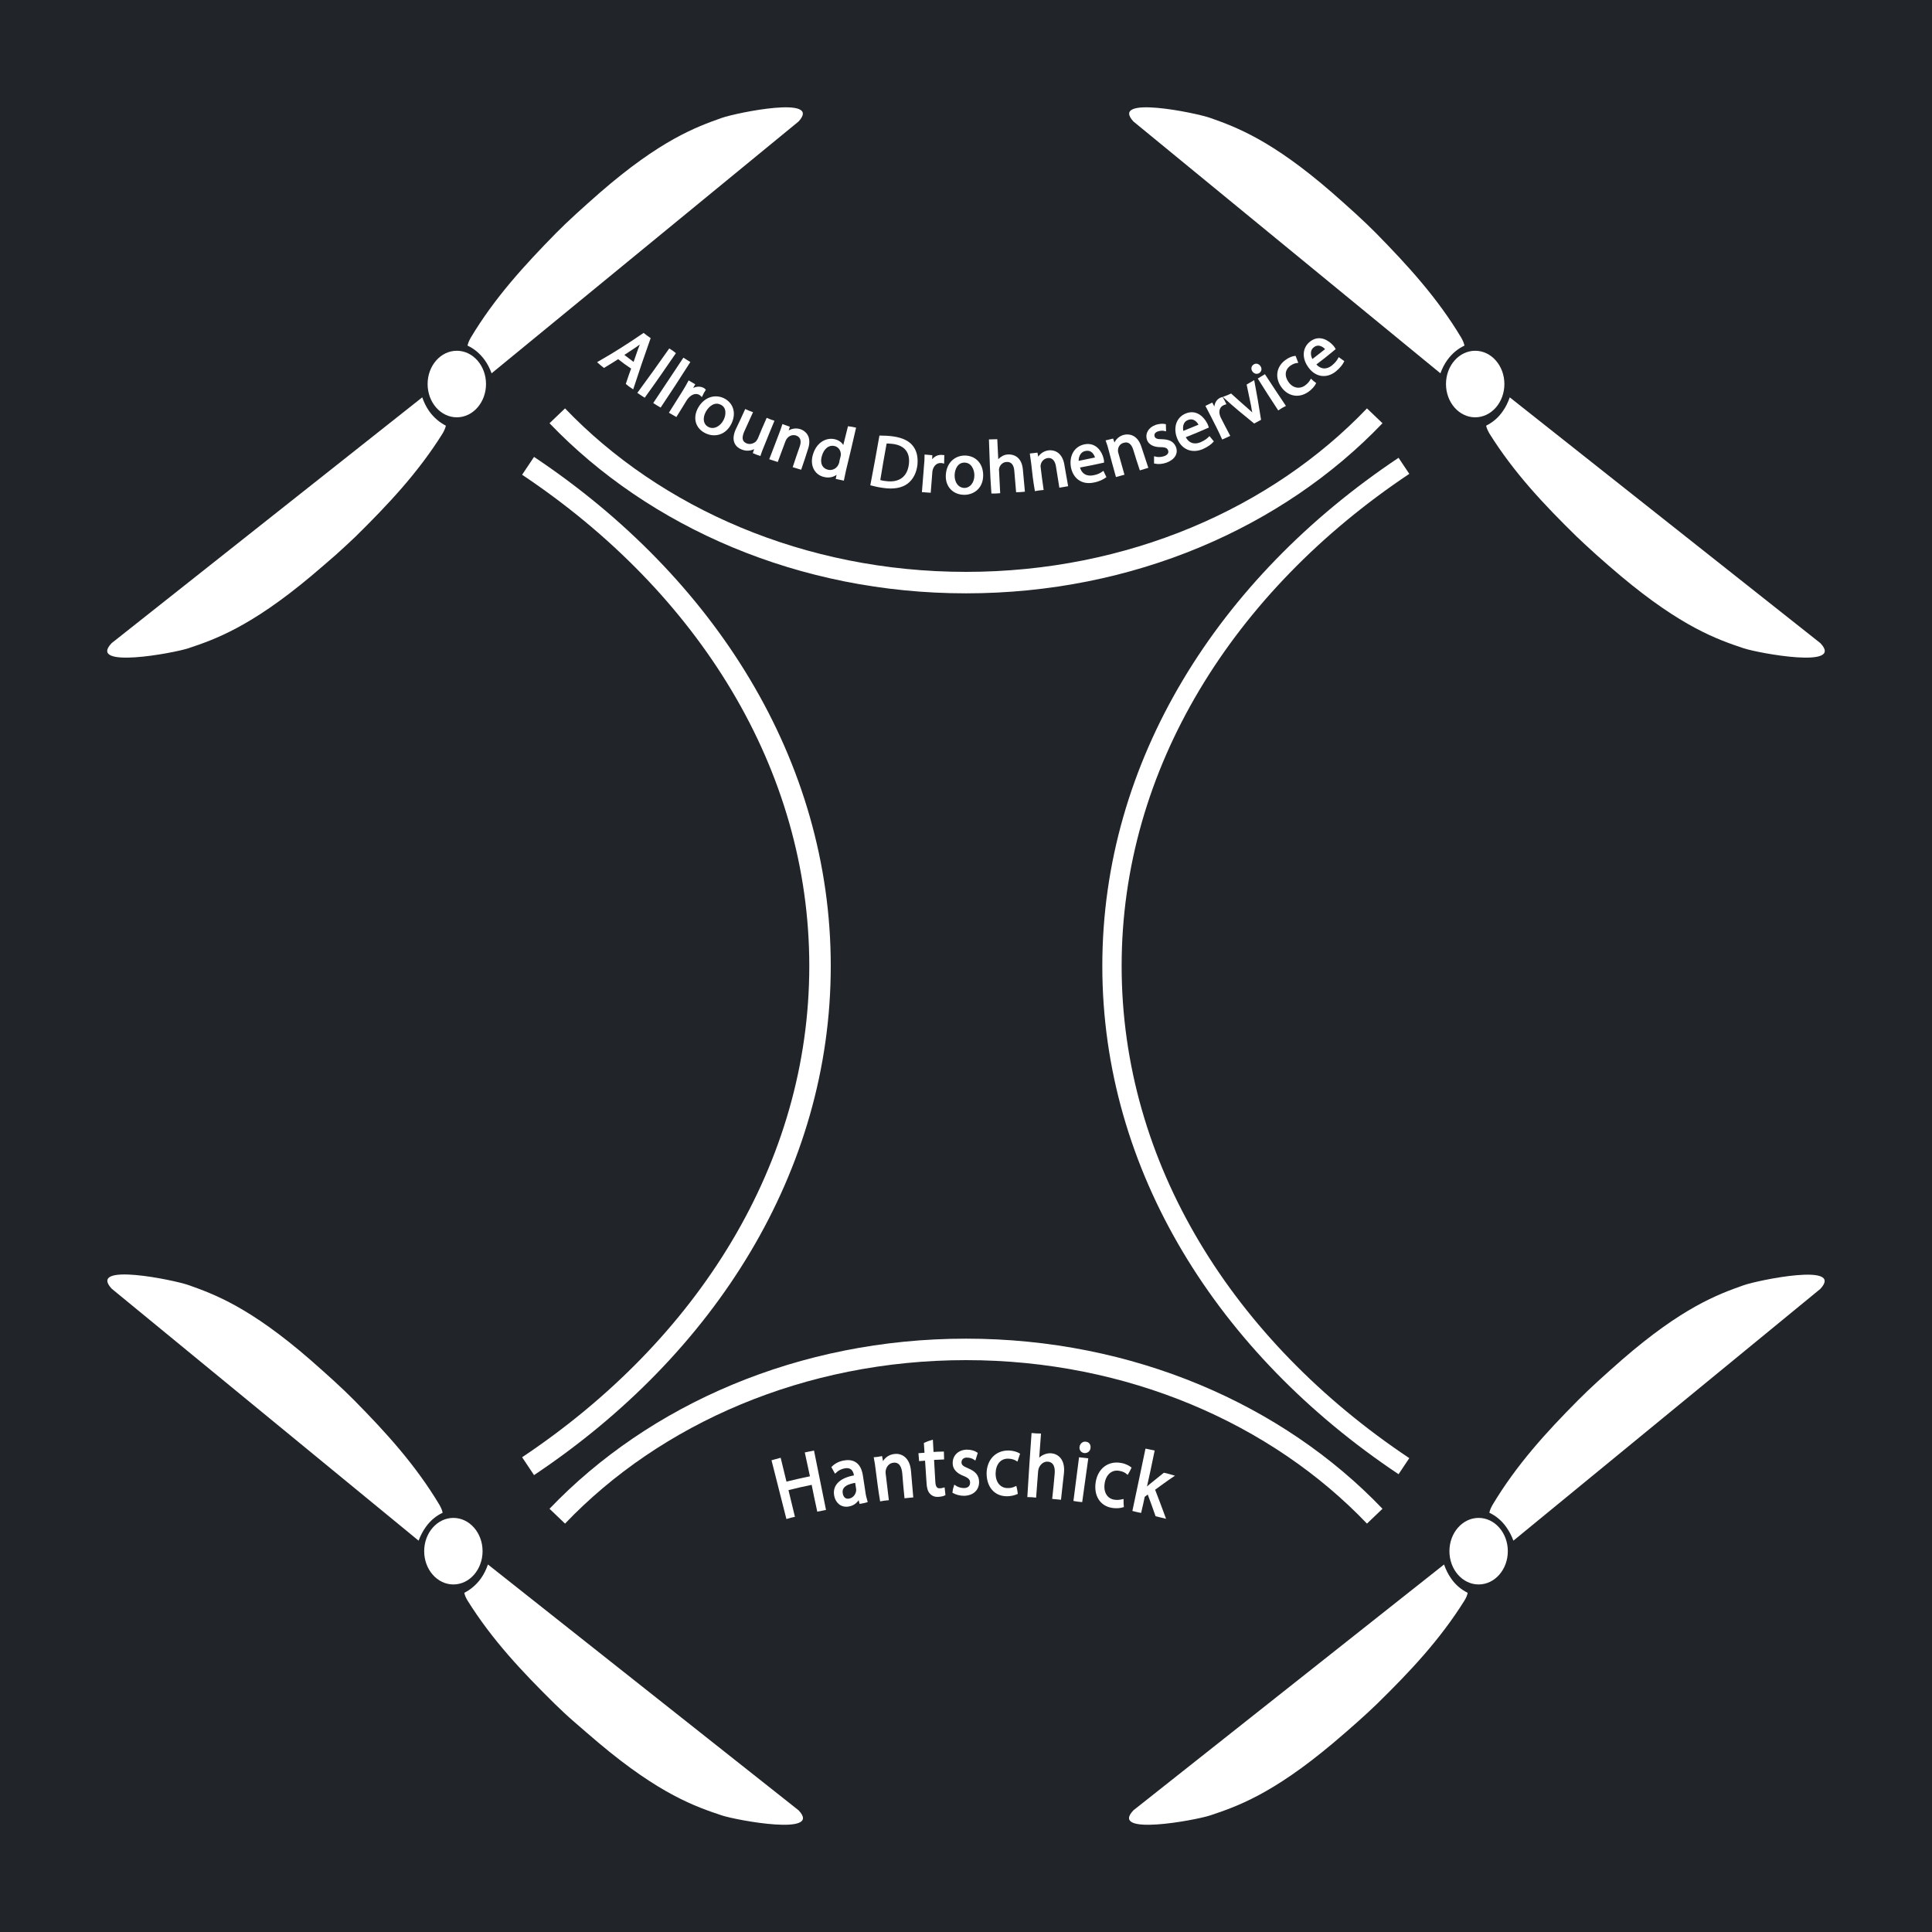 <?xml version="1.0" encoding="utf-8"?>
<!-- Generator: Adobe Illustrator 25.1.0, SVG Export Plug-In . SVG Version: 6.00 Build 0)  -->
<svg version="1.1" id="Ebene_1" xmlns="http://www.w3.org/2000/svg" xmlns:xlink="http://www.w3.org/1999/xlink" x="0px" y="0px"
	 viewBox="0 0 900 900" style="enable-background:new 0 0 900 900;" xml:space="preserve">
<style type="text/css">
	.st0{fill:#212529;}
	.st1{fill:none;stroke:#422AFF;stroke-miterlimit:10;}
	.st2{fill:none;stroke:#FFFFFF;stroke-width:10;stroke-miterlimit:10;}
	.st3{fill:none;stroke:#FFFFFF;stroke-width:9;stroke-miterlimit:10;}
	.st4{fill:#FFFFFF;stroke:#FFFFFF;stroke-miterlimit:10;}
	.st5{fill:#FFFFFF;}
</style>
<g id="BG">
</g>
<g id="Ebene_7">
	<rect class="st0" width="900" height="900"/>
</g>
<g id="props">
	<g>
		<path class="st1" d="M638.4,321.1"/>
		<path class="st1" d="M359.5,321.1"/>
		<path class="st2" d="M259.6,193.7c45.4,47.4,113.8,77.7,190.4,77.7s145-30.2,190.4-77.7"/>
		<path class="st1" d="M263.8,233"/>
		<path class="st2" d="M259.6,706.3c45.4-47.5,113.8-77.7,190.4-77.7s145,30.2,190.4,77.7"/>
		<path class="st3" d="M654,683c-83.1-55.5-136-139.3-136-233s52.9-177.5,136-233"/>
		<g>
			<g>
				<path class="st4" d="M288,166.7c-2.2,1.4-4.4,2.8-6.6,4.1c-0.8-0.6-1.6-1.3-2.4-2c7.2-4.1,14.1-8.5,20.8-13.1
					c0.9,0.7,1.8,1.4,2.7,2c-2.7,7.6-5.3,15.2-7.8,22.9c-0.9-0.6-1.8-1.2-2.6-1.9c0.8-2.4,1.6-4.8,2.5-7.2
					C292.3,170,290.1,168.4,288,166.7z M295.4,169.4c0.8-2.2,1.5-4.4,2.3-6.6c0.5-1.5,1.1-2.8,1.7-4c0,0,0,0,0,0
					c-1.1,0.9-2.3,1.8-3.5,2.6c-2,1.3-3.9,2.6-5.9,3.9C291.7,166.7,293.6,168,295.4,169.4z"/>
				<path class="st4" d="M311.9,163c0.8,0.5,1.6,1,2.3,1.6c-4.6,6.7-9.2,13.4-14,20c-0.9-0.6-1.7-1.1-2.6-1.7
					C302.5,176.2,307.3,169.6,311.9,163z"/>
				<path class="st4" d="M318.5,167.3c0.8,0.5,1.6,1,2.4,1.5c-4.4,6.9-8.8,13.7-13.3,20.4c-0.9-0.5-1.8-1.1-2.6-1.6
					C309.5,180.8,314,174.1,318.5,167.3z"/>
				<path class="st4" d="M318.4,182.4c1-1.7,1.9-3.1,2.6-4.5c0.7,0.4,1.5,0.9,2.2,1.3c-0.5,0.9-1.1,1.9-1.6,2.8c0,0,0.1,0,0.1,0.1
					c1.8-1.5,4-1.9,5.8-1c0.3,0.2,0.5,0.3,0.7,0.5c-0.5,0.8-1,1.6-1.4,2.5c-0.2-0.2-0.5-0.4-0.8-0.6c-1.8-1-3.9-0.3-5.5,1.4
					c-0.3,0.3-0.6,0.7-0.9,1.1c-1.5,2.5-3.1,5-4.7,7.6c-0.9-0.5-1.8-1-2.6-1.5C314.4,188.8,316.4,185.6,318.4,182.4z"/>
				<path class="st4" d="M340.3,197.1c-2.7,5.5-7.9,6.1-11.6,4.2c-4.2-2.1-5.6-6.6-3-11.2c2.8-4.8,7.5-6,11.4-4.1
					C341.2,188.1,342.5,192.5,340.3,197.1z M328.4,191.5c-1.8,3.2-1.3,6.6,1.5,7.9c2.6,1.3,5.9-0.2,7.6-3.5c1.3-2.5,1.6-6.3-1.5-7.8
					C332.9,186.5,330,188.7,328.4,191.5z"/>
				<path class="st4" d="M355.5,207.6c-0.7,1.6-1.2,3-1.6,4.2c-0.9-0.3-1.7-0.6-2.6-1c0.3-0.9,0.6-1.7,0.9-2.6c0,0,0,0-0.1,0
					c-1.3,0.9-3.7,1.9-6.5,0.7c-2.5-1-4.8-3.6-2.3-8.9c1.4-2.9,2.8-5.9,4.1-8.8c0.9,0.4,1.8,0.8,2.7,1.1c-1.3,2.8-2.5,5.6-3.8,8.4
					c-1.3,2.9-1.3,5.2,1.3,6.3c1.9,0.8,3.8,0,4.9-1c0.3-0.4,0.6-0.8,0.9-1.3c1.3-3.1,2.6-6.3,4-9.4c0.9,0.4,1.8,0.7,2.7,1
					C358.5,200.1,357,203.9,355.5,207.6z"/>
				<path class="st4" d="M363.3,202.4c0.6-1.6,1.1-2.9,1.5-4.2c0.8,0.3,1.6,0.6,2.5,0.9c-0.3,0.9-0.5,1.8-0.8,2.6c0,0,0,0,0.1,0
					c1.3-1.2,3.6-2.1,6.1-1.3c2.1,0.7,5,3,3.3,8.4c-1,3.1-2,6.3-3.1,9.4c-1-0.3-2-0.6-3-0.9c1-3,2-6,3.1-9.1c0.9-2.5,0.6-4.9-2-5.8
					c-1.9-0.6-3.8,0.2-4.8,1.6c-0.3,0.3-0.5,0.8-0.7,1.2c-1.2,3.1-2.3,6.2-3.5,9.4c-1-0.3-2-0.7-3-1
					C360.4,209.9,361.9,206.2,363.3,202.4z"/>
				<path class="st4" d="M398.2,199.6c-1.5,6.5-3,13-4.6,19.5c-0.3,1.4-0.7,3.1-0.9,4.2c-0.9-0.2-1.8-0.4-2.8-0.6
					c0.2-0.9,0.4-1.9,0.6-2.8c0,0,0,0-0.1,0c-1.4,1.6-3.8,2.5-6.5,1.8c-4.1-1-6.2-5.1-4.7-9.9c1.6-5.3,5.8-7.6,9.6-6.7
					c2.4,0.6,3.7,2.1,4.1,3.6c0,0,0,0,0.1,0c0.8-3.2,1.6-6.4,2.4-9.6C396.4,199.2,397.3,199.4,398.2,199.6z M392,213
					c0.1-0.4,0.2-0.9,0.2-1.3c0-2-1.2-3.9-3.3-4.4c-3-0.7-5.5,1.4-6.5,4.9c-1,3.2-0.1,6.3,3.2,7.1c2,0.5,4.2-0.4,5.3-2.4
					c0.2-0.4,0.3-0.8,0.5-1.2C391.5,214.9,391.7,214,392,213z"/>
				<path class="st4" d="M410.1,203.4c1.8,0,3.8,0.1,6,0.4c4,0.6,6.8,1.9,8.5,3.9c1.8,2.1,2.6,4.8,2.3,8.6c-0.4,3.7-1.9,6.7-4.4,8.6
					c-2.5,1.9-6.3,2.6-11,1.9c-2.2-0.3-4-0.7-5.5-1.1C407.4,218.3,408.8,210.9,410.1,203.4z M409.5,224c0.8,0.2,1.9,0.5,3.1,0.6
					c6.6,0.9,10.6-2.3,11.3-8.4c0.6-5.4-1.9-9.1-7.9-9.9c-1.5-0.2-2.6-0.2-3.4-0.2C411.5,212,410.5,218,409.5,224z"/>
				<path class="st4" d="M430.9,217.4c0.2-1.9,0.3-3.6,0.3-5.1c0.9,0.1,1.7,0.1,2.6,0.2c0,1.1-0.1,2.2-0.1,3.2c0,0,0.1,0,0.1,0
					c0.9-2.2,2.8-3.4,4.8-3.3c0.3,0,0.6,0.1,0.8,0.1c0,0.9-0.1,1.9-0.1,2.8c-0.3-0.1-0.6-0.1-1-0.1c-2.1-0.1-3.7,1.4-4.3,3.6
					c-0.1,0.4-0.2,0.9-0.2,1.4c-0.2,2.9-0.5,5.9-0.7,8.8c-1-0.1-2.1-0.1-3.1-0.2C430.3,225,430.6,221.2,430.9,217.4z"/>
				<path class="st4" d="M457.5,221.2c0.1,6.1-4.3,8.9-8.5,8.8c-4.7-0.1-8.2-3.5-7.9-8.7c0.3-5.5,4-8.6,8.4-8.6
					C454.2,212.8,457.4,216.1,457.5,221.2z M444.2,221.3c-0.1,3.6,1.9,6.4,5,6.5c3,0,5.2-2.7,5.2-6.4c0-2.8-1.5-6.3-5-6.4
					C446,214.9,444.3,218.1,444.2,221.3z"/>
				<path class="st4" d="M461.2,205.2c1,0,1.9-0.1,2.9-0.1c0.2,3.4,0.3,6.9,0.5,10.3c0,0,0,0,0.1,0c0.4-0.9,1.1-1.7,2-2.2
					c0.8-0.6,1.9-1,3-1c2.2-0.1,5.8,0.9,6.3,6.6c0.3,3.3,0.6,6.5,0.9,9.8c-1,0.1-2.1,0.2-3.1,0.2c-0.3-3.2-0.5-6.3-0.8-9.5
					c-0.2-2.7-1.4-4.8-4.2-4.6c-1.9,0.1-3.4,1.6-3.8,3.2c-0.1,0.4-0.2,0.9-0.1,1.4c0.2,3.3,0.3,6.6,0.5,10c-1,0.1-2.1,0.1-3.1,0.1
					C461.7,221.4,461.5,213.3,461.2,205.2z"/>
				<path class="st4" d="M480.9,216.1c-0.2-1.7-0.4-3.1-0.6-4.4c0.9-0.1,1.7-0.2,2.6-0.3c0.2,0.9,0.3,1.8,0.5,2.7c0,0,0,0,0.1,0
					c0.6-1.6,2.3-3.4,4.9-3.8c2.2-0.3,5.9,0.5,6.9,6.1c0.6,3.2,1.1,6.5,1.7,9.7c-1,0.2-2.1,0.3-3.1,0.5c-0.5-3.1-1-6.3-1.5-9.4
					c-0.4-2.6-1.8-4.7-4.5-4.3c-1.9,0.3-3.3,1.8-3.6,3.6c-0.1,0.4-0.1,0.9,0,1.4c0.4,3.3,0.8,6.6,1.3,9.9c-1,0.1-2.1,0.2-3.1,0.4
					C481.8,224.1,481.3,220.1,480.9,216.1z"/>
				<path class="st4" d="M502.5,217.4c0.9,4,3.9,5.1,6.9,4.5c2.2-0.4,3.4-1.1,4.4-1.8c0.3,0.7,0.7,1.3,1,2c-1,0.7-2.7,1.7-5.4,2.2
					c-5.2,1.1-9-1.7-10-6.6c-0.9-4.9,1.2-9.2,5.8-10.2c5.1-1.1,7.7,3.2,8.4,6.2c0.2,0.6,0.2,1.1,0.2,1.4
					C510.2,215.9,506.3,216.7,502.5,217.4z M510.7,213.5c-0.4-1.9-1.9-4.6-5.2-3.9c-2.9,0.6-3.7,3.6-3.5,5.7
					C505,214.7,507.8,214.1,510.7,213.5z"/>
				<path class="st4" d="M517,209.8c-0.4-1.6-0.8-3-1.3-4.3c0.8-0.2,1.7-0.4,2.5-0.6c0.3,0.9,0.6,1.7,0.9,2.6c0,0,0,0,0.1,0
					c0.4-1.7,1.8-3.7,4.3-4.4c2.2-0.6,5.9-0.3,7.7,5.1c1,3.1,2.1,6.3,3.1,9.4c-1,0.3-2,0.6-3,0.9c-1-3-2-6.1-2.9-9.1
					c-0.8-2.6-2.4-4.4-5.1-3.6c-1.9,0.5-3,2.2-3,4c0,0.4,0,0.9,0.2,1.4c0.9,3.2,1.8,6.4,2.7,9.6c-1,0.3-2,0.5-3,0.8
					C519.1,217.6,518,213.7,517,209.8z"/>
				<path class="st4" d="M538.1,213.2c1.1,0.3,2.8,0.3,4.3-0.2c2.1-0.7,2.7-2.1,2.2-3.4c-0.5-1.3-1.6-1.8-4-1.8
					c-3.2,0-5.1-1.2-5.8-3c-0.9-2.5,0.4-5.2,3.7-6.4c1.5-0.5,3.1-0.6,4.1-0.4c0,0.8,0.1,1.5,0.1,2.3c-0.8-0.2-2-0.3-3.5,0.2
					c-1.7,0.6-2.2,1.8-1.8,3c0.5,1.3,1.6,1.6,3.9,1.6c3.1,0.1,5,0.9,6,3.2c1.1,2.7-0.3,5.4-4.2,6.8c-1.8,0.6-3.6,0.7-5,0.4
					C538.1,214.8,538.1,214,538.1,213.2z"/>
				<path class="st4" d="M551.7,203.4c1.7,3.7,4.8,4.3,7.7,3.1c2-0.9,3.1-1.7,4-2.6c0.5,0.6,1,1.2,1.4,1.7c-0.8,0.9-2.3,2.1-4.8,3.2
					c-4.9,2-9.2,0-11.1-4.6c-1.9-4.6-0.7-9.3,3.6-11.1c4.8-2,8.1,1.7,9.5,4.5c0.3,0.6,0.4,1,0.5,1.3
					C558.9,200.5,555.3,202,551.7,203.4z M559,198.1c-0.8-1.8-2.8-4.1-5.8-2.9c-2.8,1.1-2.9,4.2-2.3,6.2
					C553.6,200.3,556.3,199.2,559,198.1z"/>
				<path class="st4" d="M564.6,193.9c-0.9-1.8-1.7-3.2-2.4-4.6c0.8-0.4,1.5-0.7,2.3-1.1c0.5,1,1,1.9,1.6,2.9c0,0,0.1,0,0.1-0.1
					c-0.3-2.3,0.6-4.3,2.3-5.2c0.3-0.1,0.5-0.2,0.8-0.3c0.5,0.8,0.9,1.7,1.3,2.5c-0.3,0.1-0.6,0.2-1,0.4c-1.8,0.9-2.5,3-1.8,5.2
					c0.1,0.4,0.3,0.9,0.5,1.3c1.3,2.6,2.7,5.2,4.1,7.9c-0.9,0.4-1.8,0.9-2.8,1.3C568.1,200.7,566.3,197.3,564.6,193.9z"/>
				<path class="st4" d="M573.4,183.9c2.4,2.2,4.9,4.4,7.4,6.6c1.2,1.1,2.3,2,3.3,3c0,0,0.1,0,0.1-0.1c-0.4-1.4-0.7-2.8-0.9-4.4
					c-0.7-3.2-1.3-6.4-2-9.6c0.9-0.5,1.8-1,2.6-1.5c1.1,5.8,2.1,11.6,3,17.4c-0.9,0.5-1.7,0.9-2.6,1.4c-4.7-3.8-9.3-7.6-13.7-11.6
					C571.5,184.8,572.5,184.3,573.4,183.9z"/>
				<path class="st4" d="M586.8,170.9c0.6,0.9,0.4,1.9-0.5,2.5c-0.9,0.5-1.9,0.2-2.5-0.7c-0.6-0.9-0.4-2,0.5-2.5
					C585.2,169.6,586.2,170,586.8,170.9z M595.6,190.5c-3-4.6-6.1-9.3-9-14c0.8-0.5,1.7-1,2.5-1.5c3,4.6,6.1,9.3,9.2,13.9
					C597.3,189.4,596.5,189.9,595.6,190.5z"/>
				<path class="st4" d="M612.5,178.6c-0.4,0.8-1.5,2.3-3.4,3.6c-4.2,2.9-9,1.9-11.9-2.3c-2.9-4.2-2.1-9.1,2.2-12
					c1.4-1,2.9-1.5,3.8-1.6c0.3,0.8,0.6,1.5,0.9,2.3c-0.8,0.1-1.9,0.4-3.2,1.3c-3,2.1-3.1,5.5-1.1,8.3c2.2,3.2,5.7,3.7,8.4,1.8
					c1.4-1,2.1-2,2.6-2.8C611.2,177.6,611.8,178.1,612.5,178.6z"/>
				<path class="st4" d="M612.5,169.7c2.6,3.2,5.8,2.9,8.2,1c1.7-1.4,2.5-2.5,3.1-3.6c0.6,0.4,1.2,0.9,1.8,1.3
					c-0.5,1-1.6,2.6-3.7,4.3c-4.1,3.2-8.8,2.4-11.8-1.6c-3.1-4-3.1-8.8,0.5-11.6c4.1-3.2,8.2-0.4,10.2,1.9c0.4,0.5,0.7,0.9,0.8,1.1
					C618.6,165,615.6,167.4,612.5,169.7z M618,162.7c-1.2-1.5-3.8-3.3-6.3-1.3c-2.3,1.8-1.6,4.8-0.5,6.6
					C613.5,166.2,615.8,164.5,618,162.7z"/>
			</g>
		</g>
		<g>
			<g>
				<path class="st4" d="M363.3,679.7c0.9,3.7,1.8,7.4,2.7,11.1c4-1,8-1.9,11.9-2.7c-0.8-3.7-1.6-7.4-2.4-11.1
					c1.1-0.2,2.2-0.5,3.3-0.7c1.8,8.9,3.6,17.8,5.4,26.7c-1,0.2-2.1,0.4-3.1,0.6c-0.9-4.2-1.8-8.3-2.6-12.5c-4,0.8-7.9,1.7-11.8,2.7
					c1,4.1,2,8.3,3,12.4c-1,0.2-2,0.5-3,0.8c-2.2-8.8-4.5-17.6-6.7-26.4C361.1,680.3,362.2,680,363.3,679.7z"/>
				<path class="st4" d="M400.8,700c-0.2-0.8-0.4-1.6-0.6-2.4c0,0-0.1,0-0.1,0c-0.7,1.7-2.4,3.3-4.8,3.7c-3.5,0.6-5.7-1.8-6.2-4.6
					c-0.9-4.6,2.5-7.9,9.3-9c0-0.1,0-0.3-0.1-0.4c-0.2-1.6-1.1-4.4-4.8-3.8c-1.7,0.3-3.3,1.1-4.4,2.2c-0.4-0.7-0.8-1.5-1.2-2.2
					c1.3-1.3,3.3-2.4,5.6-2.7c5.5-0.9,7.5,3,8,6.8c0.4,2.4,0.7,4.8,1.1,7.2c0.2,1.7,0.6,3.3,1,4.6
					C402.7,699.7,401.7,699.8,400.8,700z M398.8,690.2c-3.5,0.5-7.4,1.8-6.7,5.6c0.4,2.3,1.9,3.1,3.5,2.8c2.2-0.4,3.4-2.2,3.7-3.9
					c0-0.4,0.1-0.8,0-1.2C399.1,692.4,399,691.3,398.8,690.2z"/>
				<path class="st4" d="M408.4,684.5c-0.2-2-0.5-3.6-0.8-5.2c1-0.1,2-0.2,2.9-0.4c0.2,1.1,0.4,2.1,0.6,3.2c0,0,0,0,0.1,0
					c0.7-2,2.6-4,5.6-4.3c2.5-0.3,6.6,1,7.1,7.7c0.3,3.9,0.7,7.8,1,11.6c-1,0.1-2.1,0.2-3.1,0.3c-0.4-3.7-0.7-7.5-1-11.2
					c-0.3-3.1-1.6-5.7-4.7-5.3c-2.2,0.2-3.7,2.1-4,4.1c-0.1,0.5-0.1,1.1,0,1.7c0.5,3.9,0.9,7.8,1.4,11.7c-1,0.1-2.1,0.2-3.1,0.4
					C409.6,694,409,689.2,408.4,684.5z"/>
				<path class="st4" d="M434.1,671.3c0.1,1.9,0.2,3.7,0.3,5.6c1.6-0.1,3.2-0.2,4.8-0.2c0,0.9,0.1,1.8,0.1,2.7
					c-1.6,0.1-3.1,0.1-4.7,0.2c0.2,3.5,0.4,7,0.6,10.5c0.1,2.4,0.8,3.8,2.6,3.7c0.8,0,1.4-0.2,1.8-0.3c0.1,0.9,0.2,1.8,0.3,2.7
					c-0.6,0.3-1.5,0.5-2.8,0.6c-1.5,0.1-2.7-0.4-3.5-1.3c-1-1-1.4-2.7-1.5-5c-0.2-3.5-0.5-7.1-0.7-10.6c-0.9,0.1-1.9,0.1-2.8,0.2
					c-0.1-0.9-0.1-1.8-0.2-2.7c0.9-0.1,1.9-0.1,2.8-0.2c-0.1-1.6-0.2-3.1-0.3-4.7C432,672,433,671.6,434.1,671.3z"/>
				<path class="st4" d="M444.8,692.4c1,0.7,2.6,1.3,4.2,1.3c2.3,0,3.4-1.3,3.4-3c0-1.7-0.9-2.6-3.3-3.6c-3.2-1.2-4.8-3.1-4.8-5.4
					c-0.1-3.2,2.2-5.8,6.1-5.9c1.9,0,3.5,0.5,4.5,1.2c-0.3,0.9-0.5,1.7-0.8,2.6c-0.7-0.5-2-1.1-3.7-1.1c-2,0-3,1.3-3,2.7
					c0,1.6,1.1,2.3,3.5,3.3c3.1,1.3,4.7,3,4.7,5.9c0,3.4-2.4,5.8-6.5,5.9c-1.9,0-3.6-0.5-4.9-1.2
					C444.3,694.2,444.5,693.3,444.8,692.4z"/>
				<path class="st4" d="M473.6,695.6c-0.9,0.4-2.7,1-5,0.9c-5.2-0.2-8.5-4.2-8.5-10.2c0.1-6,4-10.3,10-10.1c2,0.1,3.7,0.7,4.5,1.2
					c-0.3,0.9-0.6,1.8-0.9,2.7c-0.8-0.5-2-1-3.8-1.1c-4.2-0.2-6.5,3.1-6.6,7.2c-0.1,4.5,2.4,7.4,5.9,7.5c1.8,0.1,3-0.4,3.9-0.8
					C473.3,693.8,473.5,694.7,473.6,695.6z"/>
				<path class="st4" d="M481,668.1c1.1,0.1,2.3,0.2,3.4,0.2c-0.3,4-0.6,8.1-0.9,12.2c0,0,0,0,0.1,0c0.6-1,1.5-1.8,2.6-2.3
					c1-0.5,2.2-0.8,3.5-0.7c2.5,0.2,6.2,2.2,5.4,9c-0.4,3.8-0.9,7.7-1.3,11.6c-1-0.1-2.1-0.2-3.1-0.3c0.4-3.7,0.8-7.5,1.1-11.2
					c0.3-3.1-0.5-5.9-3.6-6.2c-2.1-0.2-3.9,1.3-4.7,3.2c-0.2,0.5-0.3,1-0.4,1.7c-0.3,3.9-0.6,7.8-0.9,11.8c-1-0.1-2.1-0.2-3.1-0.2
					C479.7,687.2,480.3,677.6,481,668.1z"/>
				<path class="st4" d="M507.5,674.5c-0.1,1.2-1.1,2-2.4,1.9c-1.2-0.2-1.9-1.2-1.7-2.4c0.2-1.2,1.2-2.1,2.4-1.9
					C507,672.2,507.7,673.2,507.5,674.5z M500.6,698.8c0.8-6.5,1.7-12.9,2.5-19.4c1.1,0.1,2.2,0.3,3.3,0.4
					c-0.9,6.5-1.8,12.9-2.7,19.4C502.6,699.1,501.6,699,500.6,698.8z"/>
				<path class="st4" d="M523,701.7c-0.9,0.3-2.8,0.6-5.1,0.2c-5.1-0.9-7.9-5.4-7-11.3c0.9-6,5.4-9.7,11.3-8.6
					c1.9,0.3,3.5,1.2,4.3,1.8c-0.4,0.8-0.8,1.7-1.3,2.5c-0.7-0.6-1.8-1.3-3.6-1.6c-4.1-0.8-6.9,2.2-7.5,6.2
					c-0.7,4.5,1.4,7.6,4.8,8.2c1.8,0.3,3,0,4-0.2C522.9,699.9,522.9,700.8,523,701.7z"/>
				<path class="st4" d="M533.5,693.8C533.6,693.9,533.6,693.9,533.5,693.8c0.7-0.6,1.5-1.2,2.1-1.8c2.2-1.8,4.5-3.6,6.7-5.4
					c1.3,0.3,2.6,0.6,3.9,1c-3,2-5.8,4.1-8.7,6.2c1.7,4.3,3.3,8.7,4.9,13c-1.2-0.3-2.5-0.6-3.7-0.9c-1.2-3.5-2.5-7-3.8-10.5
					c-0.7,0.5-1.4,1.1-2.1,1.6c-0.5,2.4-1,4.8-1.6,7.2c-1-0.2-2-0.4-3.1-0.7c2-9.3,3.9-18.7,5.9-28.1c1.1,0.2,2.2,0.5,3.3,0.7
					C536.1,682.1,534.8,688,533.5,693.8z"/>
			</g>
		</g>
		<g>
			<ellipse id="circel_3_" class="st5" cx="688.8" cy="722.6" rx="13.6" ry="15.5"/>
			<path class="st5" d="M695.3,701c-0.8,1.4-1.3,2.6-1.5,3.7c3,1.4,5.7,3.6,7.9,6.7c1.4,2,2.5,4.1,3.3,6.3l143-117.3
				c11.3-12.3-28.8-4.1-35.7-1.7c-12.2,4.3-28.7,10.4-56.8,34.8c-4.1,3.6-7.8,6.9-11.2,10s-6.4,6-9.2,8.8
				C720.3,667.2,706.5,682.3,695.3,701z"/>
			<path class="st5" d="M682.2,745.6c0.8-1.3,1.3-2.5,1.5-3.6c-3-1.5-5.7-3.7-7.8-6.8c-1.4-2-2.4-4.1-3.2-6.4L528,843.3
				c-11.5,12.1,28.7,4.7,35.7,2.4c12.3-4.1,28.9-9.8,57.3-33.7c4.2-3.5,7.9-6.8,11.3-9.8s6.5-5.9,9.3-8.6
				C656.7,778.8,670.7,764,682.2,745.6z"/>
		</g>
		<g>
			<ellipse id="circel_5_" class="st5" cx="212.8" cy="178.9" rx="13.6" ry="15.5"/>
			<path class="st5" d="M219.3,157.3c-0.8,1.4-1.3,2.6-1.5,3.7c3,1.4,5.7,3.6,7.9,6.6c1.4,1.9,2.5,4.1,3.3,6.3L372,56.6
				c11.3-12.3-28.8-4.1-35.7-1.7c-12.2,4.3-28.7,10.4-56.8,34.8c-4.1,3.6-7.8,6.9-11.2,10c-3.4,3.1-6.4,6-9.2,8.8
				C244.3,123.6,230.5,138.6,219.3,157.3z"/>
			<path class="st5" d="M206.2,201.9c0.8-1.4,1.3-2.6,1.5-3.6c-2.9-1.5-5.6-3.7-7.8-6.8c-1.4-2-2.4-4.1-3.2-6.4L52,299.6
				c-11.5,12.1,28.7,4.7,35.7,2.4c12.3-4.1,28.9-9.9,57.3-33.7c4.2-3.5,7.9-6.8,11.4-9.8c3.4-3.1,6.5-5.9,9.3-8.6
				C180.7,235.1,194.7,220.3,206.2,201.9z"/>
		</g>
		<g>
			<ellipse id="circel_2_" class="st5" cx="687.2" cy="178.9" rx="13.6" ry="15.5"/>
			<path class="st5" d="M680.7,157.3c0.8,1.4,1.3,2.6,1.5,3.7c-3,1.4-5.7,3.6-7.9,6.6c-1.4,1.9-2.5,4.1-3.3,6.3L528,56.6
				c-11.3-12.3,28.8-4.1,35.7-1.7c12.2,4.3,28.7,10.4,56.8,34.8c4.1,3.6,7.8,6.9,11.2,10c3.4,3.1,6.4,6,9.2,8.8
				C655.7,123.6,669.5,138.6,680.7,157.3z"/>
			<path class="st5" d="M693.8,201.9c-0.8-1.4-1.3-2.6-1.5-3.6c3-1.5,5.7-3.7,7.8-6.8c1.4-2,2.4-4.1,3.2-6.4l144.7,114.5
				c11.5,12.1-28.7,4.7-35.7,2.4c-12.3-4.1-28.9-9.9-57.3-33.7c-4.2-3.5-7.9-6.8-11.3-9.8c-3.4-3.1-6.5-5.9-9.3-8.6
				C719.3,235.1,705.3,220.3,693.8,201.9z"/>
		</g>
		<g>
			<ellipse id="circel_4_" class="st5" cx="211.2" cy="722.6" rx="13.6" ry="15.5"/>
			<path class="st5" d="M204.7,701c0.8,1.4,1.3,2.6,1.5,3.7c-3,1.4-5.7,3.6-7.9,6.7c-1.4,2-2.5,4.1-3.3,6.3L52,600.3
				c-11.3-12.3,28.8-4.1,35.7-1.7c12.2,4.3,28.7,10.4,56.8,34.8c4.1,3.6,7.8,6.9,11.2,10s6.4,6,9.2,8.8
				C179.7,667.2,193.5,682.3,204.7,701z"/>
			<path class="st5" d="M217.8,745.6c-0.8-1.3-1.3-2.5-1.5-3.6c2.9-1.5,5.6-3.7,7.8-6.8c1.4-2,2.4-4.1,3.2-6.4L372,843.3
				c11.5,12.1-28.7,4.7-35.7,2.4c-12.3-4.1-28.9-9.8-57.3-33.7c-4.2-3.5-7.9-6.8-11.4-9.8s-6.5-5.9-9.3-8.6
				C243.3,778.8,229.3,764,217.8,745.6z"/>
		</g>
		<path class="st2" d="M246,683c83.1-55.5,136-139.3,136-233s-52.9-177.5-136-233"/>
	</g>
</g>
</svg>

